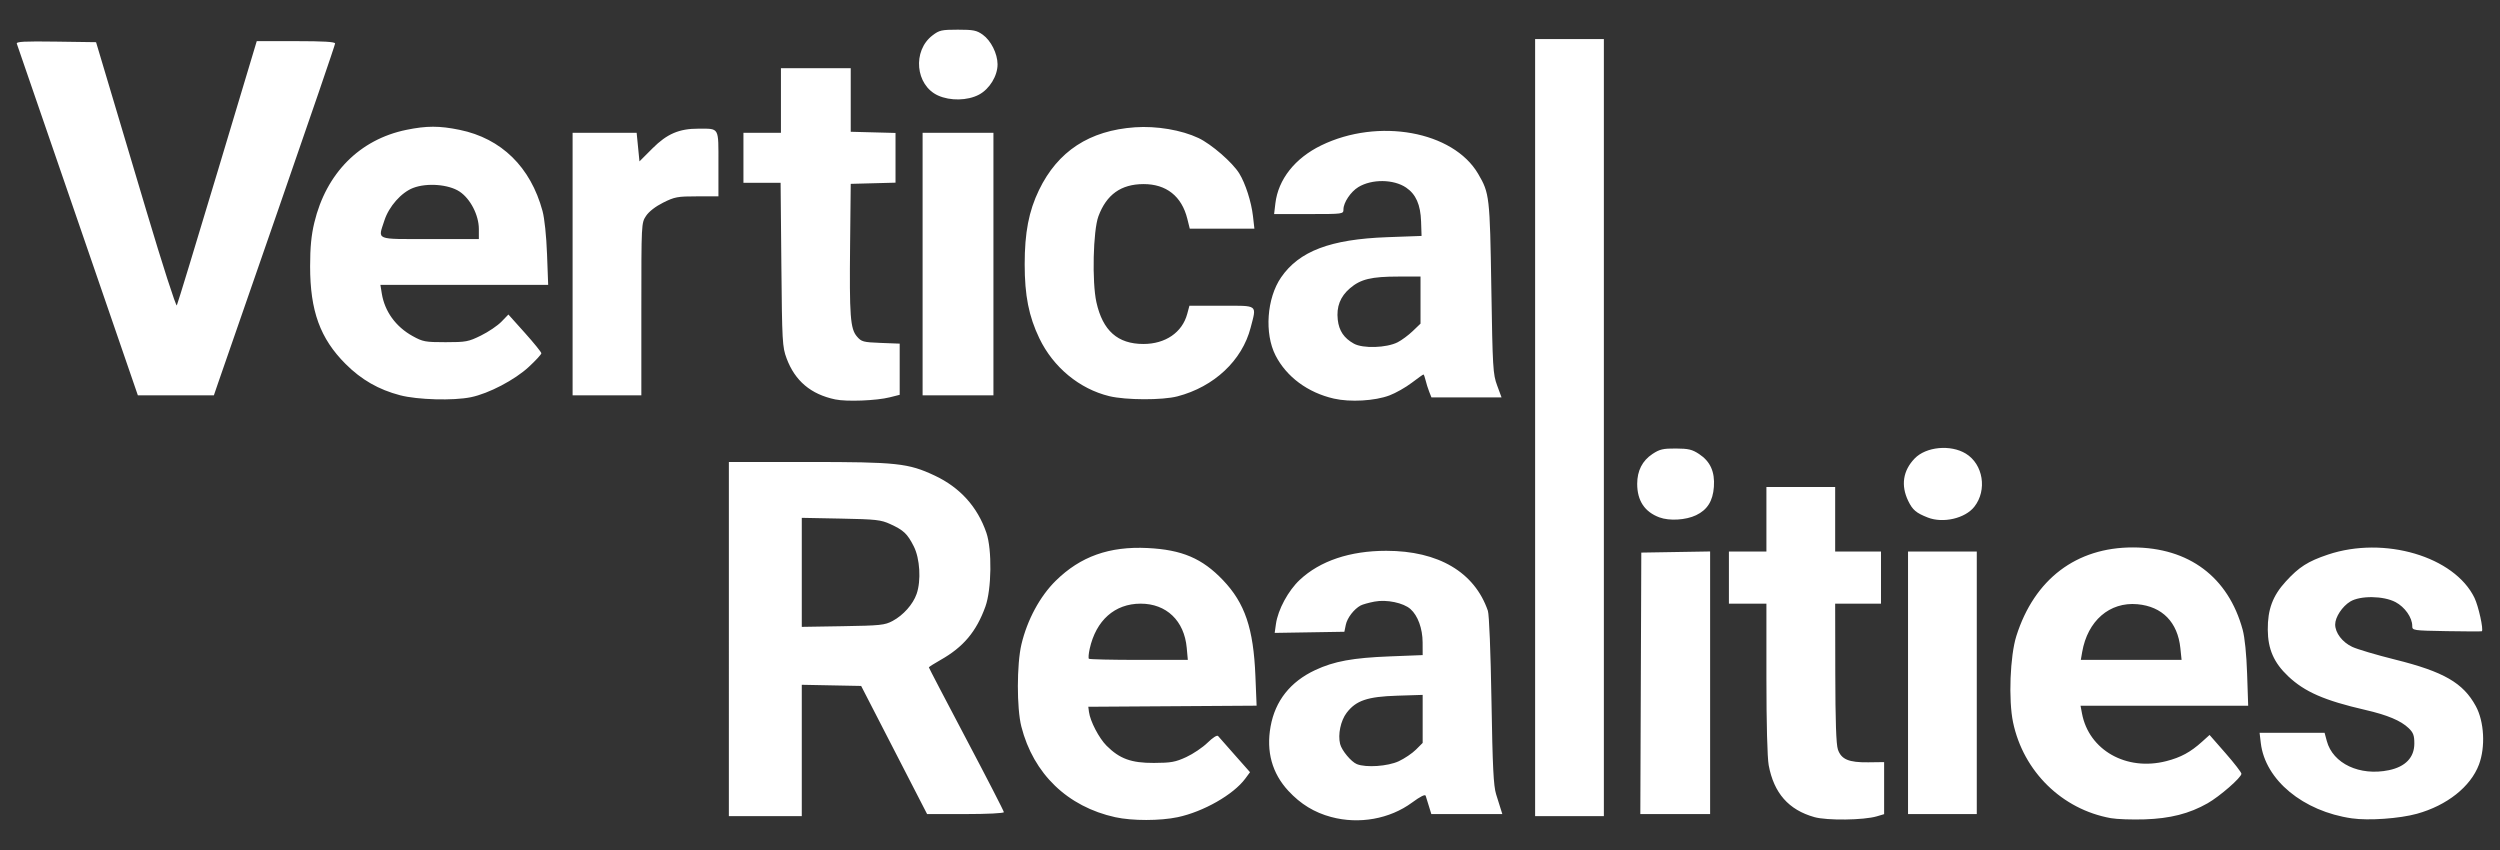 <svg xmlns="http://www.w3.org/2000/svg" fill="#fff" viewBox="0 0 1600 544"><rect x="0" y="0" width="1600" height="544" fill="#333333" stroke="none"/><path d="m713.84 523.03c-30.616-6.72-52.483-27.808-60.18-58.032-2.992-11.749-2.956-39.952 0.067-52.667 3.722-15.656 11.869-30.74 21.965-40.667 15.83-15.565 34.303-22.136 58.814-20.92 21.956 1.089 34.908 6.605 48.178 20.521 14.079 14.764 19.542 30.902 20.776 61.384l0.769 18.985-107.72 0.697 0.434 3.333c0.771 5.916 6.425 16.771 11.248 21.593 8.373 8.373 15.822 11.081 30.318 11.021 10.944-0.046 13.755-0.554 20.667-3.734 4.4-2.025 10.548-6.174 13.661-9.219 3.34-3.268 6.102-5.016 6.737-4.266 0.591 0.7 5.433 6.194 10.758 12.21l9.682 10.938-3.057 4.135c-7.55 10.212-26.758 21.167-43.231 24.657-11.245 2.382-29.108 2.396-39.883 0.031zm45.666-108.46c-1.569-17.305-13.022-28.252-29.532-28.229-16.535 0.022-28.54 10.681-32.581 28.927-0.682 3.08-0.911 5.931-0.508 6.333 0.403 0.403 14.816 0.732 32.029 0.732h31.296zm92.473 108.32c-10.831-2.913-19.565-8.247-27.451-16.764-10.407-11.24-14.243-25.155-11.355-41.179 2.959-16.418 12.623-28.635 28.544-36.085 12.085-5.655 24.025-7.847 47.789-8.774l21-0.819-0.029-8.134c-0.032-8.854-3.044-17.125-7.765-21.325-4.515-4.016-15.262-6.253-22.999-4.785-3.636 0.69-7.645 1.811-8.909 2.493-4.262 2.298-8.593 7.948-9.501 12.396l-0.903 4.42-44.602 0.731 0.802-5.699c1.29-9.168 7.862-21.335 15.264-28.259 12.989-12.15 32.134-18.581 55.309-18.581 33.401 0 56.567 13.67 65.068 38.397 0.823 2.394 1.771 26.094 2.296 57.411 0.716 42.705 1.309 54.662 2.976 60 1.145 3.667 2.507 8.017 3.027 9.667l0.944 3h-45.438l-1.538-5c-0.846-2.75-1.777-5.76-2.07-6.689-0.347-1.101-3.372 0.402-8.693 4.319-14.329 10.549-33.933 14.055-51.767 9.259zm43.222-35.7c3.682-1.715 8.632-5.055 11-7.423l4.305-4.305v-30.736l-16.333 0.515c-18.998 0.599-26.309 3.076-32.309 10.942-3.844 5.039-5.707 13.92-4.189 19.968 1.047 4.171 7.071 11.413 10.723 12.89 5.854 2.368 19.813 1.404 26.803-1.852zm265.99 35.758c-16.469-4.626-25.93-15.386-29.232-33.246-0.875-4.731-1.453-26.859-1.453-55.613v-47.755h-24v-33.333h24v-41.333h44v41.333h29.333v33.333h-29.333l0.075 44.333c0.052 30.679 0.565 45.766 1.667 48.984 2.176 6.361 6.969 8.386 19.461 8.224l10.131-0.131v33.315l-4.667 1.388c-8.354 2.484-31.873 2.779-39.982 0.501zm189.78 0.679c-31.242-5.612-55.98-29.831-62.605-61.293-3.015-14.319-1.937-42.554 2.114-55.333 11.521-36.346 38.354-56.71 74.642-56.647 35.784 0.062 60.996 18.976 70.177 52.647 1.355 4.971 2.437 15.698 2.858 28.333l0.676 20.333h-107.29l0.924 4.926c4.409 23.499 28.403 37.079 53.95 30.534 9.317-2.387 15.486-5.733 22.898-12.42l4.809-4.338 10.192 11.642c5.605 6.403 10.192 12.335 10.192 13.182 0 2.385-13.869 14.493-21.668 18.916-11.714 6.644-23.932 9.759-40.332 10.283-8.067 0.258-17.759-0.086-21.538-0.765zm44.466-108.83c-1.709-16.559-11.578-26.656-27.463-28.096-17.818-1.616-31.915 10.588-35.387 30.633l-0.866 5h64.494zm109.74 108.95c-31.216-4.513-55.464-24.571-58.262-48.194l-0.776-6.554h41.602l1.42 5.273c3.89 14.447 21.08 22.52 39.715 18.651 10.635-2.208 16.301-8.152 16.301-17.103 0-5.157-0.676-6.97-3.667-9.834-4.984-4.772-13.564-8.372-27.759-11.645-26.124-6.024-38.747-11.536-49.327-21.542-9.144-8.648-12.962-17.372-13.042-29.8-0.084-13.017 3.155-21.689 11.521-30.842 8.51-9.311 14.144-12.904 26.999-17.22 35.988-12.081 80.965 1.212 93.779 27.717 2.548 5.271 5.851 20.203 4.721 21.345-0.181 0.183-10.281 0.155-22.444-0.063-21.834-0.391-22.115-0.433-22.115-3.354 0-5.333-4.728-12.068-10.684-15.217-7.728-4.087-22.592-4.278-28.995-0.374-5.133 3.13-9.645 9.993-9.645 14.674 0 5.357 4.564 11.35 10.919 14.337 3.245 1.526 15.52 5.168 27.276 8.093 31.311 7.792 43.687 14.918 51.813 29.832 5.382 9.878 6.255 26.154 2.008 37.42-5.34 14.164-20.454 26.143-39.715 31.477-11.123 3.08-30.935 4.47-41.645 2.922zm-1038.7-114.75v-113.33h50.723c56.893 0 64.084 0.771 80.965 8.682 16.211 7.597 27.416 19.992 33.13 36.651 3.678 10.723 3.331 36.236-0.643 47.227-5.799 16.039-14.091 25.898-28.733 34.161-4.093 2.31-7.442 4.442-7.442 4.739 0 0.296 10.8 20.989 24 45.984s24 45.995 24 46.668c0 0.696-10.567 1.222-24.564 1.222h-24.564l-42.205-82-38-0.74v84.073h-46.667zm104.79-11.588c6.85-3.665 13.059-10.654 15.37-17.298 2.969-8.535 2.122-22.686-1.821-30.448-4.11-8.089-6.485-10.338-15.057-14.256-5.97-2.729-9.065-3.072-31.618-3.509l-25-0.484v69.783l26.333-0.433c24.078-0.396 26.801-0.684 31.793-3.355zm411.21-123.75v-248.67h44v497.33h-44zm67.645 163.67 0.312-83.667 44.043-0.731v168.06h-22.333l-22.333 1e-5zm171.02-0.333v-84h44v168h-44zm-159.09-105.86c-9.477-3.514-14.245-10.702-14.245-21.474 0-8.394 3.29-14.826 9.78-19.119 4.589-3.036 6.748-3.54 14.969-3.495 8.08 0.045 10.446 0.608 14.887 3.548 7.171 4.745 10.142 11.352 9.444 20.998-0.656 9.072-4.19 14.701-11.387 18.141-6.569 3.139-17.068 3.766-23.448 1.401zm171.75 0.091c-7.47-2.923-9.736-4.844-12.537-10.63-4.812-9.941-3.377-19.398 4.125-27.177 7.28-7.548 22.972-9.043 32.716-3.117 11.152 6.782 13.82 23.394 5.463 34.019-5.87 7.462-19.979 10.735-29.767 6.905zm-699.27-75.6c-15.608-3.292-25.736-11.847-31.109-26.274-2.715-7.292-2.89-10.415-3.349-60.025l-0.484-52.333h-23.785v-32h24v-41.333l44.667-2e-3v40.669l28.667 0.757v31.82l-28.667 0.757-0.403 38.667c-0.481 46.124 0.111 54.069 4.399 59.056 2.881 3.35 3.979 3.644 15.221 4.077l12.116 0.466v32.751l-6.333 1.597c-8.542 2.154-27.633 2.893-34.94 1.351zm319.14-0.526c-16.657-3.802-30.312-13.909-37.336-27.632-7.201-14.069-5.596-36.634 3.55-49.928 11.588-16.842 31.59-24.424 67.917-25.746l22-0.8-0.307-9.201c-0.36-10.805-3.294-17.464-9.574-21.732-7.988-5.429-21.946-5.581-30.577-0.333-4.889 2.973-9.53 9.915-9.538 14.266-5e-3 2.991-0.074 3-22.191 3h-22.186l0.808-6.82c1.824-15.4 12.53-28.945 29.348-37.131 36.524-17.778 84.432-9.102 100.42 18.186 7.282 12.426 7.506 14.363 8.445 73.098 0.819 51.219 1.052 55.15 3.705 62.333l2.831 7.667h-44.866l-1.449-3.667c-0.797-2.017-1.835-5.317-2.306-7.333-0.471-2.017-1.08-3.667-1.352-3.667s-3.657 2.405-7.522 5.344c-3.865 2.939-10.269 6.565-14.231 8.057-9.358 3.525-25.125 4.428-35.594 2.038zm40.798-36.038c2.567-1.299 6.917-4.518 9.667-7.152l5-4.79v-30.125h-14.076c-17.406 0-24.258 1.652-31.083 7.493-6.236 5.338-8.749 11.82-7.81 20.15 0.797 7.075 3.983 11.79 10.345 15.312 5.773 3.196 20.833 2.718 27.957-0.888zm-638.4 33.902c-13.776-3.609-24.805-9.938-34.886-20.02-16.303-16.303-22.722-33.972-22.707-62.497 7e-3 -12.185 0.743-19.848 2.687-27.955 7.584-31.637 29.035-53.261 58.914-59.39 12.973-2.661 21.153-2.66 34.112 5e-3 26.706 5.492 45.387 23.777 53.011 51.886 1.293 4.767 2.465 15.949 2.899 27.667l0.729 19.667h-107.37l0.872 5.456c1.835 11.474 8.943 21.318 19.691 27.272 6.612 3.663 8.094 3.939 21.138 3.939 13.08 0 14.612-0.287 22.667-4.255 4.751-2.34 10.643-6.325 13.092-8.854l4.454-4.599 10.546 11.762c5.8 6.469 10.546 12.339 10.546 13.044s-3.633 4.645-8.073 8.756c-8.987 8.321-25.604 17.017-36.993 19.36-11.251 2.314-34.15 1.687-45.332-1.243zm50.398-106.38c0-8.883-5.412-19.394-12.35-23.985-6.988-4.624-20.842-5.712-29.696-2.33-7.573 2.892-15.511 11.869-18.397 20.806-4.162 12.887-6.54 11.914 29.109 11.914h31.333zm403.51 106.96c-19.11-4.626-35.887-18.493-44.784-37.018-6.752-14.059-9.395-27.384-9.395-47.36 0-20.335 2.637-34.032 9.147-47.507 12.032-24.905 32.291-38.161 61.43-40.194 13.854-0.967 29.792 1.732 40.695 6.889 8.215 3.886 21.715 15.604 26.041 22.604 3.971 6.425 7.759 18.222 8.797 27.392l0.902 7.976h-41.361l-1.572-6.333c-3.582-14.429-13.466-22.237-28.078-22.181-14.361 0.055-23.634 6.687-28.812 20.606-3.394 9.124-4.162 42.065-1.282 55.01 4.053 18.22 13.621 26.712 30.094 26.712 14.065 0 24.832-7.381 28.016-19.208l1.42-5.273h20.615c23.732 0 22.447-0.973 18.559 14.053-5.437 21.011-23.386 37.842-46.881 43.961-9.595 2.499-32.976 2.43-43.55-0.13zm-660.18-112.22c-21.139-61.417-38.705-112.43-39.035-113.36-0.475-1.342 4.749-1.62 25.061-1.333l25.661 0.363 6.971 23.333c3.834 12.833 15.257 51.128 25.384 85.1 10.127 33.971 18.827 60.971 19.332 60 0.505-0.971 12.221-39.416 26.036-85.433l25.117-83.667h25.073c17.769 0 25.073 0.44 25.073 1.509 0 0.83-16.275 48.38-36.167 105.67-19.892 57.287-37.347 107.61-38.789 111.82l-2.622 7.667h-48.659zm316.67 27.667v-84h40.989l0.901 9.147 0.901 9.148 8.355-8.355c9.288-9.288 17.081-12.621 29.429-12.588 13.513 0.036 12.758-1.293 12.758 22.471v20.844l-13.667 2e-3c-12.513 2e-3 -14.342 0.34-21.667 4-4.94 2.469-9.147 5.73-11 8.528-2.99 4.515-3 4.72-3 59.667v55.136h-44zm224 0v-84h45.333v168h-45.333zm9.873-107.87c-14.485-6.578-16.5-28.587-3.524-38.484 4.346-3.315 5.809-3.644 16.214-3.644 9.939 0 12.025 0.419 15.926 3.201 5.243 3.739 9.44 12.116 9.482 18.922 0.045 7.422-5.135 15.886-11.917 19.473-7.287 3.853-18.371 4.079-26.181 0.532z"></path></svg>